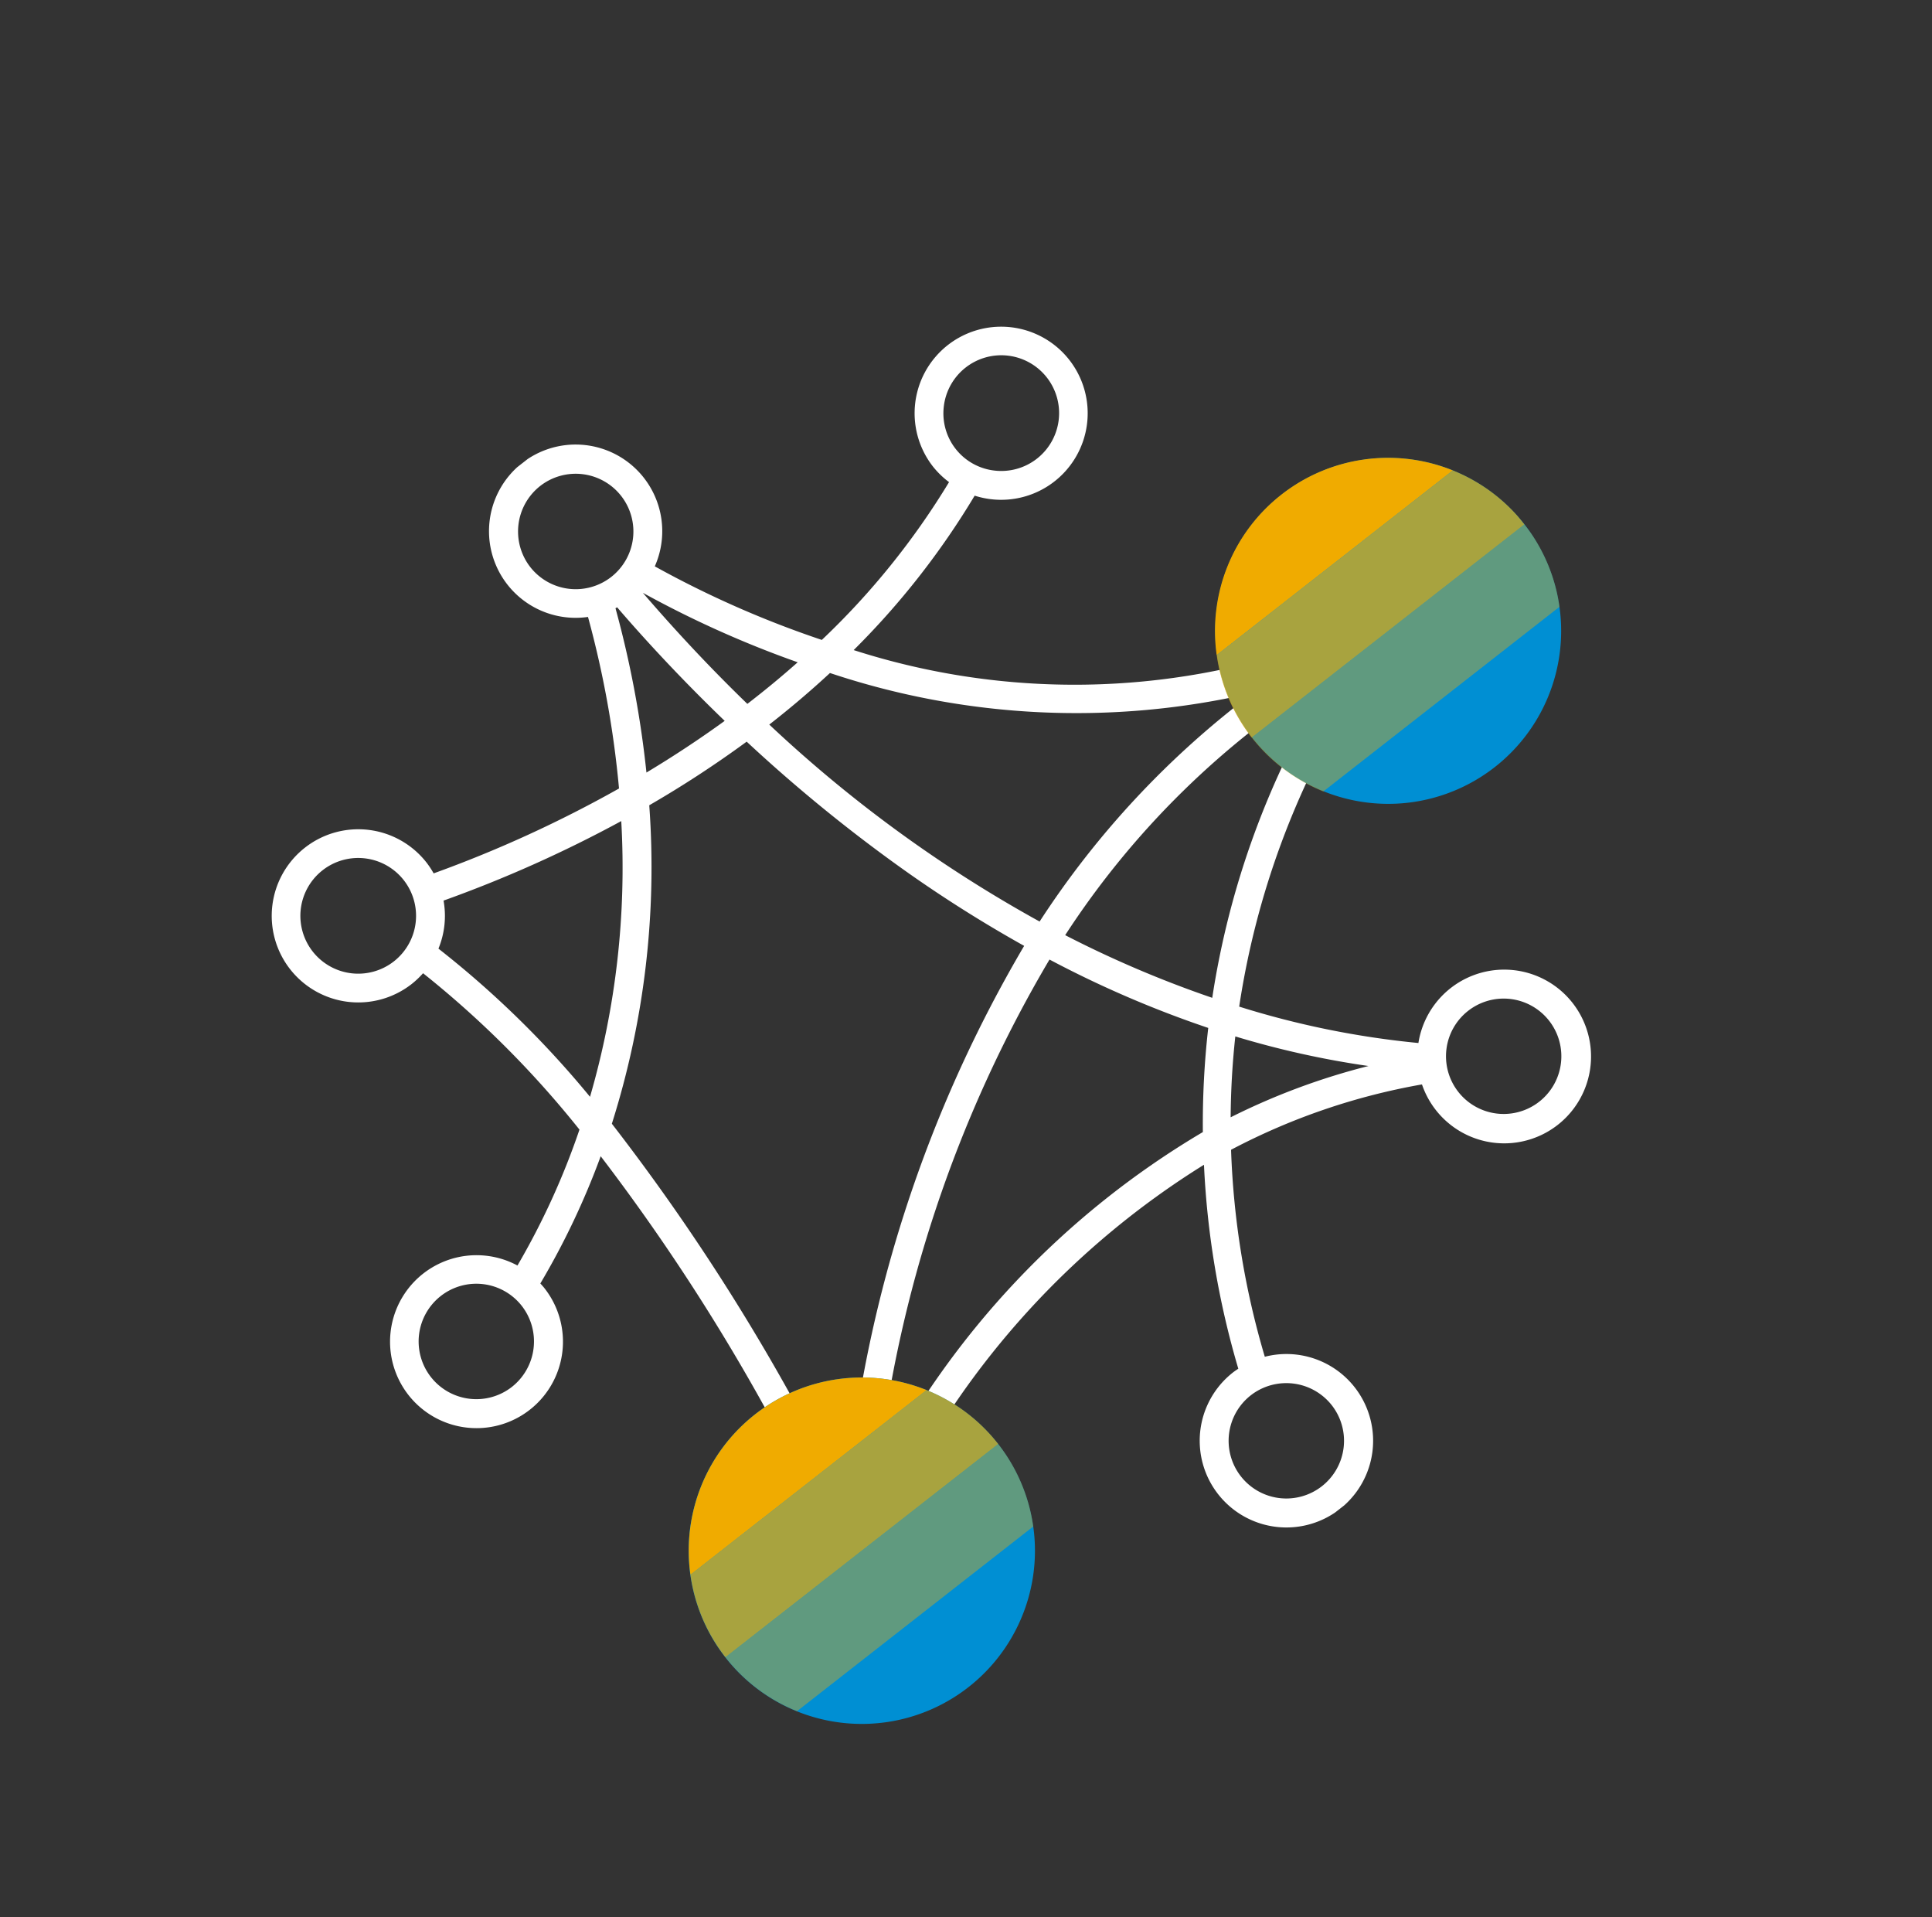 <svg xmlns="http://www.w3.org/2000/svg" xmlns:xlink="http://www.w3.org/1999/xlink" width="70.161" height="69.608" viewBox="0 0 70.161 69.608">
  <rect x="0" y="0" width="70.161" height="69.608" fill="#333333" stroke="none"/>
  <defs>
    <clipPath id="clip-path">
      <rect id="Rectangle_419" data-name="Rectangle 419" width="51.391" height="48.183" fill="none"/>
    </clipPath>
    <clipPath id="clip-path-3">
      <rect id="Rectangle_414" data-name="Rectangle 414" width="12.57" height="3.142" fill="none"/>
    </clipPath>
  </defs>
  <g id="Group_1715" data-name="Group 1715" transform="matrix(-0.788, 0.616, -0.616, -0.788, 70.161, 37.969)">
    <g id="Group_688" data-name="Group 688" transform="translate(0 0)" clip-path="url(#clip-path)">
      <g id="Group_687" data-name="Group 687">
        <g id="Group_686" data-name="Group 686" clip-path="url(#clip-path)">
          <path id="Path_313" data-name="Path 313" d="M.472,23.942A30.824,30.824,0,0,0,10.9,17.466a39.681,39.681,0,0,1,2.806,5.081,30.922,30.922,0,0,1-13.359,1.5l-.027.245-.006,0-.312,1A26.179,26.179,0,0,1,13.383,35.429,28.64,28.64,0,0,0,6.47,37.14a3.186,3.186,0,0,0-.378-.457,3.142,3.142,0,1,0,.92,2.222A3.156,3.156,0,0,0,6.9,38.1a27.567,27.567,0,0,1,7.167-1.668A36.471,36.471,0,0,1,17.2,42.271a3.145,3.145,0,1,0,3.042.047,35.949,35.949,0,0,1,2.948-5.6,44.654,44.654,0,0,1,7.2,1.718,3.156,3.156,0,0,0-.038.468A3.143,3.143,0,1,0,33.5,35.763a3.18,3.18,0,0,0-.575.054,35.811,35.811,0,0,1-.978-7.97,27.013,27.013,0,0,1,4.812-2.5,3.139,3.139,0,1,0-.265-1.258c0,.079.006.156.012.233a27.87,27.87,0,0,0-4.571,2.289,74.123,74.123,0,0,1,1.631-14.659l-1.027-.209a77.678,77.678,0,0,0-1.65,15.548A30.829,30.829,0,0,0,22.7,35.562a39.256,39.256,0,0,0-4.209-.359A56.288,56.288,0,0,0,16.8,27.819a47.822,47.822,0,0,0-1.681-4.661,48.083,48.083,0,0,0,17.1-11.468l-.73-.707-.4-.852a30.263,30.263,0,0,1-16.22,2.746,31.093,31.093,0,0,0,3.577-6.6c.076.006.152.012.23.012a3.148,3.148,0,1,0-1.255-.263A29.961,29.961,0,0,1,13.759,12.7a23.6,23.6,0,0,1-6.922-2.4,3.153,3.153,0,1,0-.824,1.264,31.92,31.92,0,0,1,4.313,5.048A29.964,29.964,0,0,1,.1,22.961Zm4.88,16.445a2.1,2.1,0,1,1,0-2.963,2.089,2.089,0,0,1,0,2.963M39.633,22a2.095,2.095,0,1,1-2.095,2.095A2.1,2.1,0,0,1,39.633,22M16.589,3.142a2.095,2.095,0,1,1,2.095,2.095,2.1,2.1,0,0,1-2.095-2.095m-1.331,33.19c.8-.05,1.591-.07,2.369-.064.242,1.738.415,3.575.506,5.513a37.547,37.547,0,0,0-2.876-5.449m3.426,10.8a2.095,2.095,0,1,1,2.095-2.095,2.1,2.1,0,0,1-2.095,2.095m16.295-9.712a2.1,2.1,0,1,1-2.963,0,2.1,2.1,0,0,1,2.963,0m-4.066-8.872a35.286,35.286,0,0,0,1.023,7.628,3.124,3.124,0,0,0-1.22,1.26,46.045,46.045,0,0,0-6.861-1.7,29.831,29.831,0,0,1,7.058-7.187m-8.863,8.011a37.3,37.3,0,0,0-2.788,5.392l-.068-.01c-.066-1.415-.214-3.37-.538-5.653,1.173.042,2.309.138,3.394.272m-4.585-1.375h-.046c-.934,0-1.883.037-2.844.118A28.243,28.243,0,0,0,2.9,25.271a32.466,32.466,0,0,0,11.233-1.763,48.465,48.465,0,0,1,3.33,11.68M31.207,11.233A46.823,46.823,0,0,1,14.7,22.2a38.728,38.728,0,0,0-3.012-5.505,30.782,30.782,0,0,0,2.482-2.858,31.021,31.021,0,0,0,17.033-2.6m-20.1,4.609a32.662,32.662,0,0,0-3.147-3.823,24.55,24.55,0,0,0,5.089,1.615,28.978,28.978,0,0,1-1.942,2.209M3.87,11.372a2.094,2.094,0,1,1,1.481-.613,2.088,2.088,0,0,1-1.481.613" transform="translate(8.616 0)" fill="#fff"/>
          <path id="Path_314" data-name="Path 314" d="M.843,9.427A6.279,6.279,0,1,0,0,6.285,6.281,6.281,0,0,0,.843,9.427" transform="translate(0 17.741)" fill="#008fd3"/>
          <path id="Path_315" data-name="Path 315" d="M6.285,12.57A6.287,6.287,0,1,0,.843,9.427,6.281,6.281,0,0,0,6.285,12.57" transform="translate(35.614 3.208)" fill="#008fd3"/>
          <path id="Path_316" data-name="Path 316" d="M10.884,0H0A6.281,6.281,0,0,0,5.442,3.142,6.28,6.28,0,0,0,10.884,0" transform="translate(0.843 27.169)" fill="#f0ab00"/>
          <g id="Group_676" data-name="Group 676" transform="translate(0 24.026)" opacity="0.7">
            <g id="Group_675" data-name="Group 675" transform="translate(0 0)">
              <g id="Group_674" data-name="Group 674" clip-path="url(#clip-path-3)">
                <path id="Path_317" data-name="Path 317" d="M11.727,3.142A6.255,6.255,0,0,0,12.57,0H0A6.254,6.254,0,0,0,.843,3.142Z" transform="translate(0 0)" fill="#f0ab00"/>
              </g>
            </g>
          </g>
          <g id="Group_679" data-name="Group 679" transform="translate(0 20.884)" opacity="0.4">
            <g id="Group_678" data-name="Group 678" transform="translate(0 0)">
              <g id="Group_677" data-name="Group 677" clip-path="url(#clip-path-3)">
                <path id="Path_318" data-name="Path 318" d="M11.727,0H.843A6.254,6.254,0,0,0,0,3.142H12.57A6.255,6.255,0,0,0,11.727,0" transform="translate(0 0)" fill="#f0ab00"/>
              </g>
            </g>
          </g>
          <path id="Path_319" data-name="Path 319" d="M10.884,0H0A6.281,6.281,0,0,0,5.442,3.142,6.28,6.28,0,0,0,10.884,0" transform="translate(36.456 12.635)" fill="#f0ab00"/>
          <g id="Group_682" data-name="Group 682" transform="translate(35.614 9.493)" opacity="0.7">
            <g id="Group_681" data-name="Group 681" transform="translate(0 0)">
              <g id="Group_680" data-name="Group 680" clip-path="url(#clip-path-3)">
                <path id="Path_320" data-name="Path 320" d="M11.727,3.142A6.254,6.254,0,0,0,12.57,0H0A6.254,6.254,0,0,0,.843,3.142Z" transform="translate(0 0)" fill="#f0ab00"/>
              </g>
            </g>
          </g>
          <g id="Group_685" data-name="Group 685" transform="translate(35.614 6.35)" opacity="0.4">
            <g id="Group_684" data-name="Group 684">
              <g id="Group_683" data-name="Group 683" clip-path="url(#clip-path-3)">
                <path id="Path_321" data-name="Path 321" d="M11.727,0H.843A6.254,6.254,0,0,0,0,3.142H12.57A6.255,6.255,0,0,0,11.727,0" transform="translate(0 0)" fill="#f0ab00"/>
              </g>
            </g>
          </g>
        </g>
      </g>
    </g>
  </g>
</svg>
